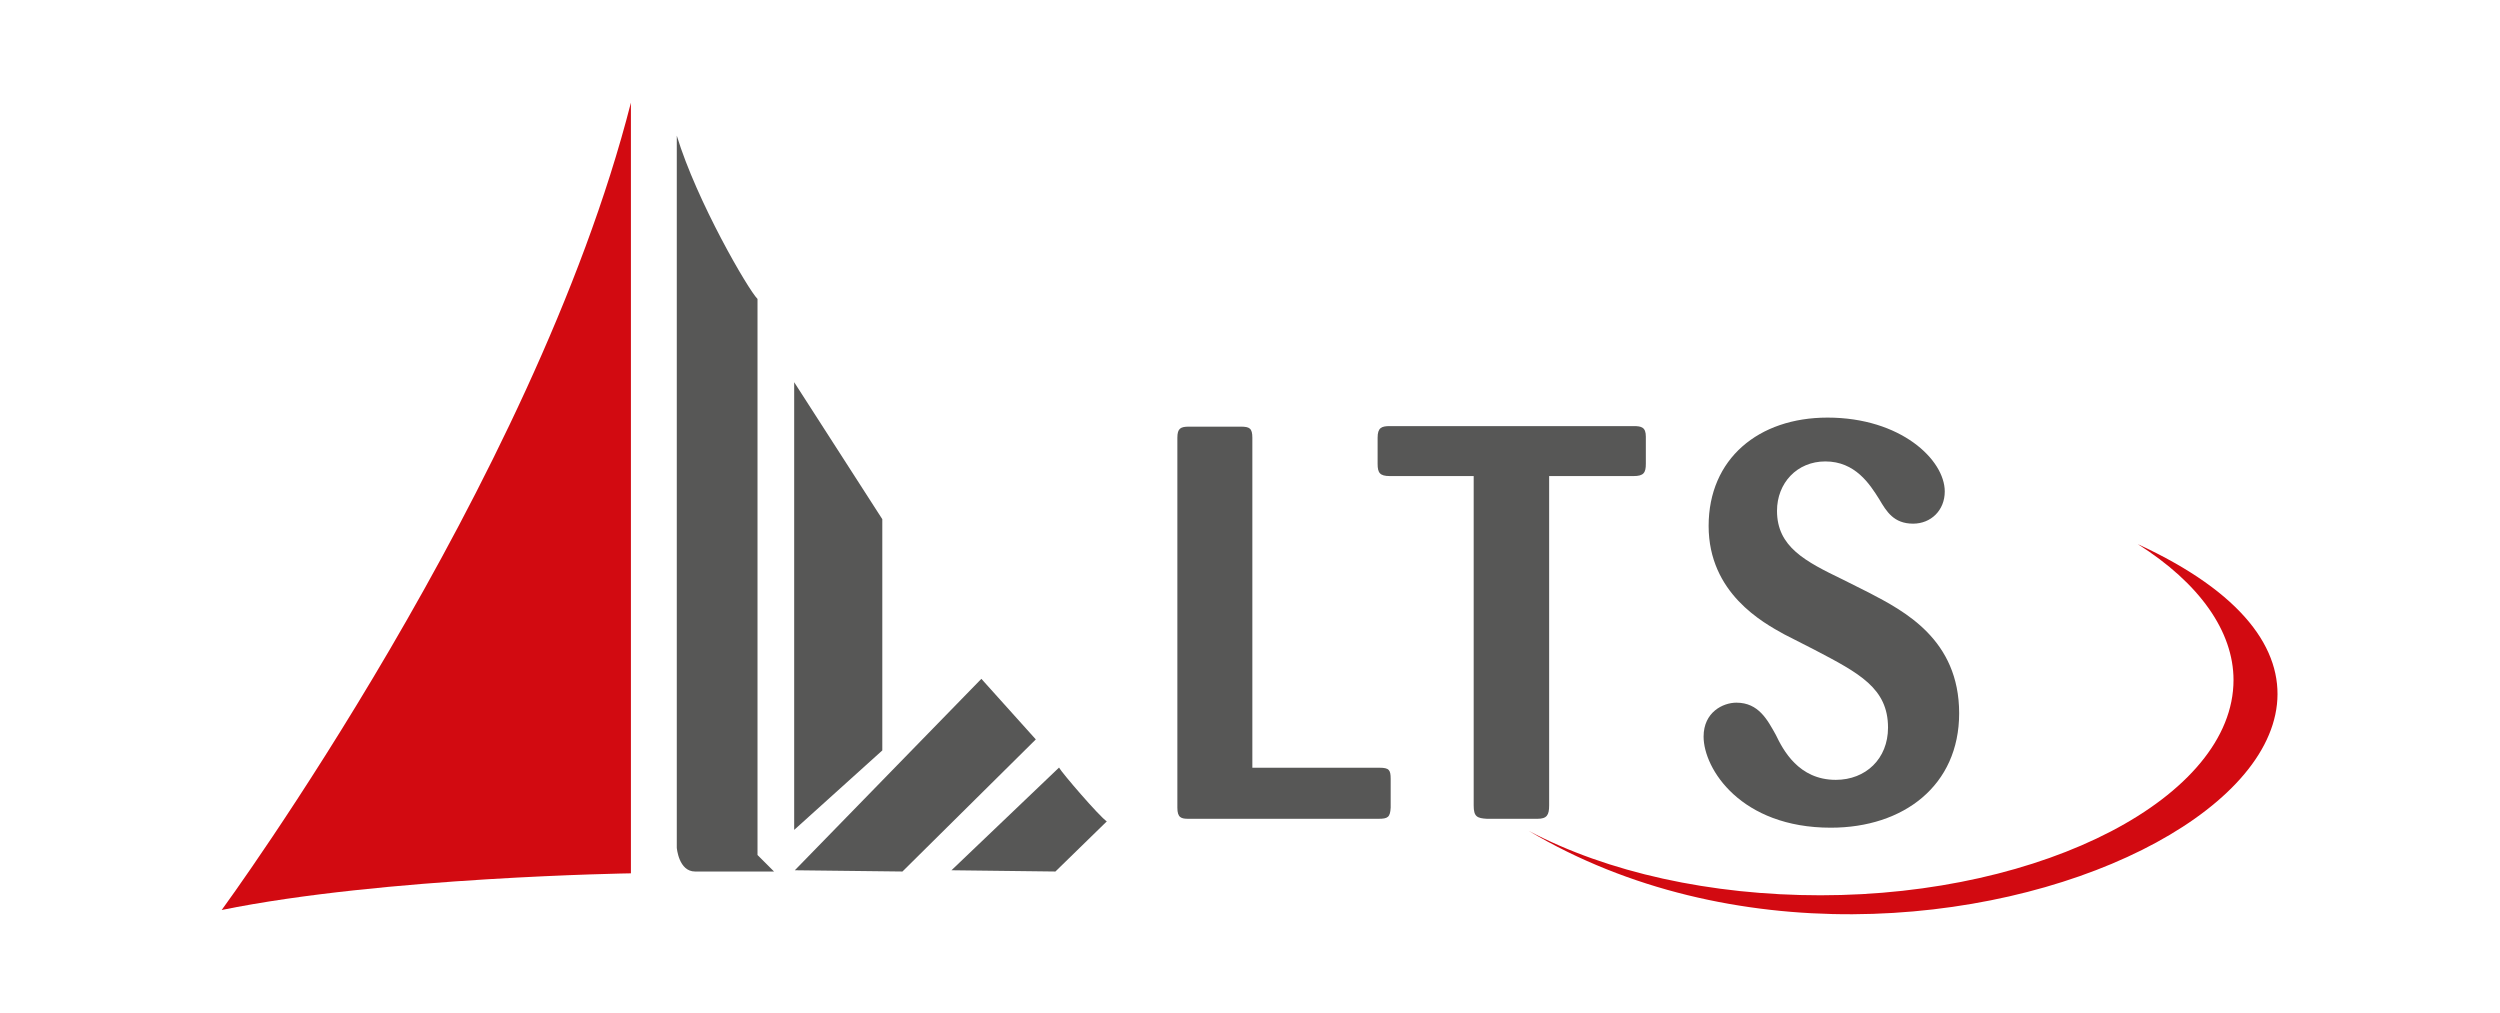 <?xml version="1.0" encoding="UTF-8" standalone="no"?>
<!-- Generator: Adobe Illustrator 26.0.2, SVG Export Plug-In . SVG Version: 6.00 Build 0)  -->

<svg
   version="1.1"
   id="Calque_1"
   x="0px"
   y="0px"
   viewBox="0 0 330.76 134.01"
   xml:space="preserve"
   sodipodi:docname="logo_lingenheld_lts.svg"
   width="330.76"
   height="134.01"
   inkscape:version="1.1.1 (3bf5ae0d25, 2021-09-20)"
   xmlns:inkscape="http://www.inkscape.org/namespaces/inkscape"
   xmlns:sodipodi="http://sodipodi.sourceforge.net/DTD/sodipodi-0.dtd"
   xmlns="http://www.w3.org/2000/svg"
   xmlns:svg="http://www.w3.org/2000/svg"><defs
   id="defs36" /><sodipodi:namedview
   id="namedview34"
   pagecolor="#ffffff"
   bordercolor="#666666"
   borderopacity="1.0"
   inkscape:pageshadow="2"
   inkscape:pageopacity="0.0"
   inkscape:pagecheckerboard="0"
   showgrid="false"
   width="330.76px"
   units="px"
   inkscape:zoom="1.0228491"
   inkscape:cx="21.019719"
   inkscape:cy="127.58481"
   inkscape:window-width="1920"
   inkscape:window-height="1017"
   inkscape:window-x="-8"
   inkscape:window-y="-8"
   inkscape:window-maximized="1"
   inkscape:current-layer="Calque_1" />
<style
   type="text/css"
   id="style2">
	.Voûte _x002D__x0020_Vert{fill:url(#SVGID_1_);stroke:#FFFFFF;stroke-width:0.25;stroke-miterlimit:1;}
	.st0{fill:#D20A11;}
	.st1{fill:#575756;}
</style>
<linearGradient
   id="SVGID_1_"
   gradientUnits="userSpaceOnUse"
   x1="-81.959"
   y1="266.937"
   x2="-81.252"
   y2="266.23">
	<stop
   offset="0"
   style="stop-color:#1DA238"
   id="stop4" />
	<stop
   offset="0.983"
   style="stop-color:#24391D"
   id="stop6" />
</linearGradient>
<g
   id="g31"
   transform="matrix(1.041,0,0,1.041,29.33,13.579)">
	<path
   class="st0"
   d="m 52.01,97.95 c 0,0 -31.48,0.47 -52.01,4.66 0,0 39.65,-54.1 52.01,-102.61 z"
   id="path9" />
	<g
   id="g19">
		<path
   class="st1"
   d="m 57.84,4.2 v 90.49 c 0,0 0.23,3.03 2.33,3.03 2.1,0 10.03,0 10.03,0 l -2.1,-2.1 V 24.95 C 66.93,23.79 60.4,12.59 57.84,4.2 Z"
   id="path11" />
		<polygon
   class="st1"
   points="72.76,35.53 72.76,92.43 83.96,82.33 83.96,52.94 "
   id="polygon13" />
		<polygon
   class="st1"
   points="72.84,97.56 96.55,73.23 103.47,80.93 86.52,97.72 "
   id="polygon15" />
		<path
   class="st1"
   d="m 92.75,97.56 13.21,0.16 6.53,-6.37 c -0.94,-0.62 -5.75,-6.22 -6.07,-6.84 z"
   id="path17" />
	</g>
	<g
   id="g27">
		<path
   class="st1"
   d="m 130.99,84.53 h 16.17 c 1.2,0 1.41,0.28 1.41,1.41 v 3.67 c -0.07,1.2 -0.35,1.41 -1.55,1.41 h -24.15 c -0.92,0 -1.41,-0.14 -1.41,-1.41 V 42.59 c 0,-1.2 0.42,-1.41 1.48,-1.41 h 6.57 c 1.13,0 1.48,0.21 1.48,1.41 z"
   id="path21" />
		<path
   class="st1"
   d="m 168.71,47.46 v 41.87 c 0,1.2 -0.28,1.69 -1.48,1.69 h -6.42 c -1.27,-0.07 -1.69,-0.28 -1.69,-1.69 V 47.46 h -10.66 c -1.27,0 -1.55,-0.42 -1.55,-1.55 v -3.32 c 0,-1.27 0.49,-1.48 1.55,-1.48 h 30.99 c 0.99,0 1.55,0.14 1.55,1.34 v 3.46 c 0,1.13 -0.28,1.55 -1.55,1.55 z"
   id="path23" />
		<path
   class="st1"
   d="m 209.38,62.29 c 4.45,2.33 11.44,5.93 11.44,15.32 0,9.18 -7.06,14.54 -16.31,14.54 -11.44,0 -16.17,-7.48 -16.17,-11.58 0,-3.11 2.47,-4.31 4.17,-4.31 2.82,0 3.95,2.19 5.01,4.09 0.92,1.91 2.89,5.72 7.62,5.72 3.81,0 6.64,-2.68 6.64,-6.64 0,-5.01 -3.67,-6.92 -9.32,-9.88 l -3.88,-1.98 c -2.68,-1.48 -9.6,-5.22 -9.6,-13.77 0,-8.54 6.35,-13.77 15.11,-13.77 9.32,0 14.9,5.37 14.9,9.39 0,2.4 -1.76,4.09 -4.02,4.09 -2.47,0 -3.39,-1.55 -4.31,-3.11 -1.2,-1.91 -3.04,-4.8 -6.85,-4.8 -3.6,0 -6.14,2.75 -6.14,6.28 0,4.59 3.6,6.43 8.4,8.75 z"
   id="path25" />
	</g>
	<path
   class="st0"
   d="m 166.11,92.55 v 0 c 10,5.29 23.17,8.19 37.08,8.19 28.46,0 52.5,-12.53 52.5,-27.36 0,-6.17 -4.32,-12.31 -12.17,-17.27 v 0 c 53.57,24.66 -26.32,66.84 -77.41,36.44 z"
   id="path29" />
</g>
</svg>
